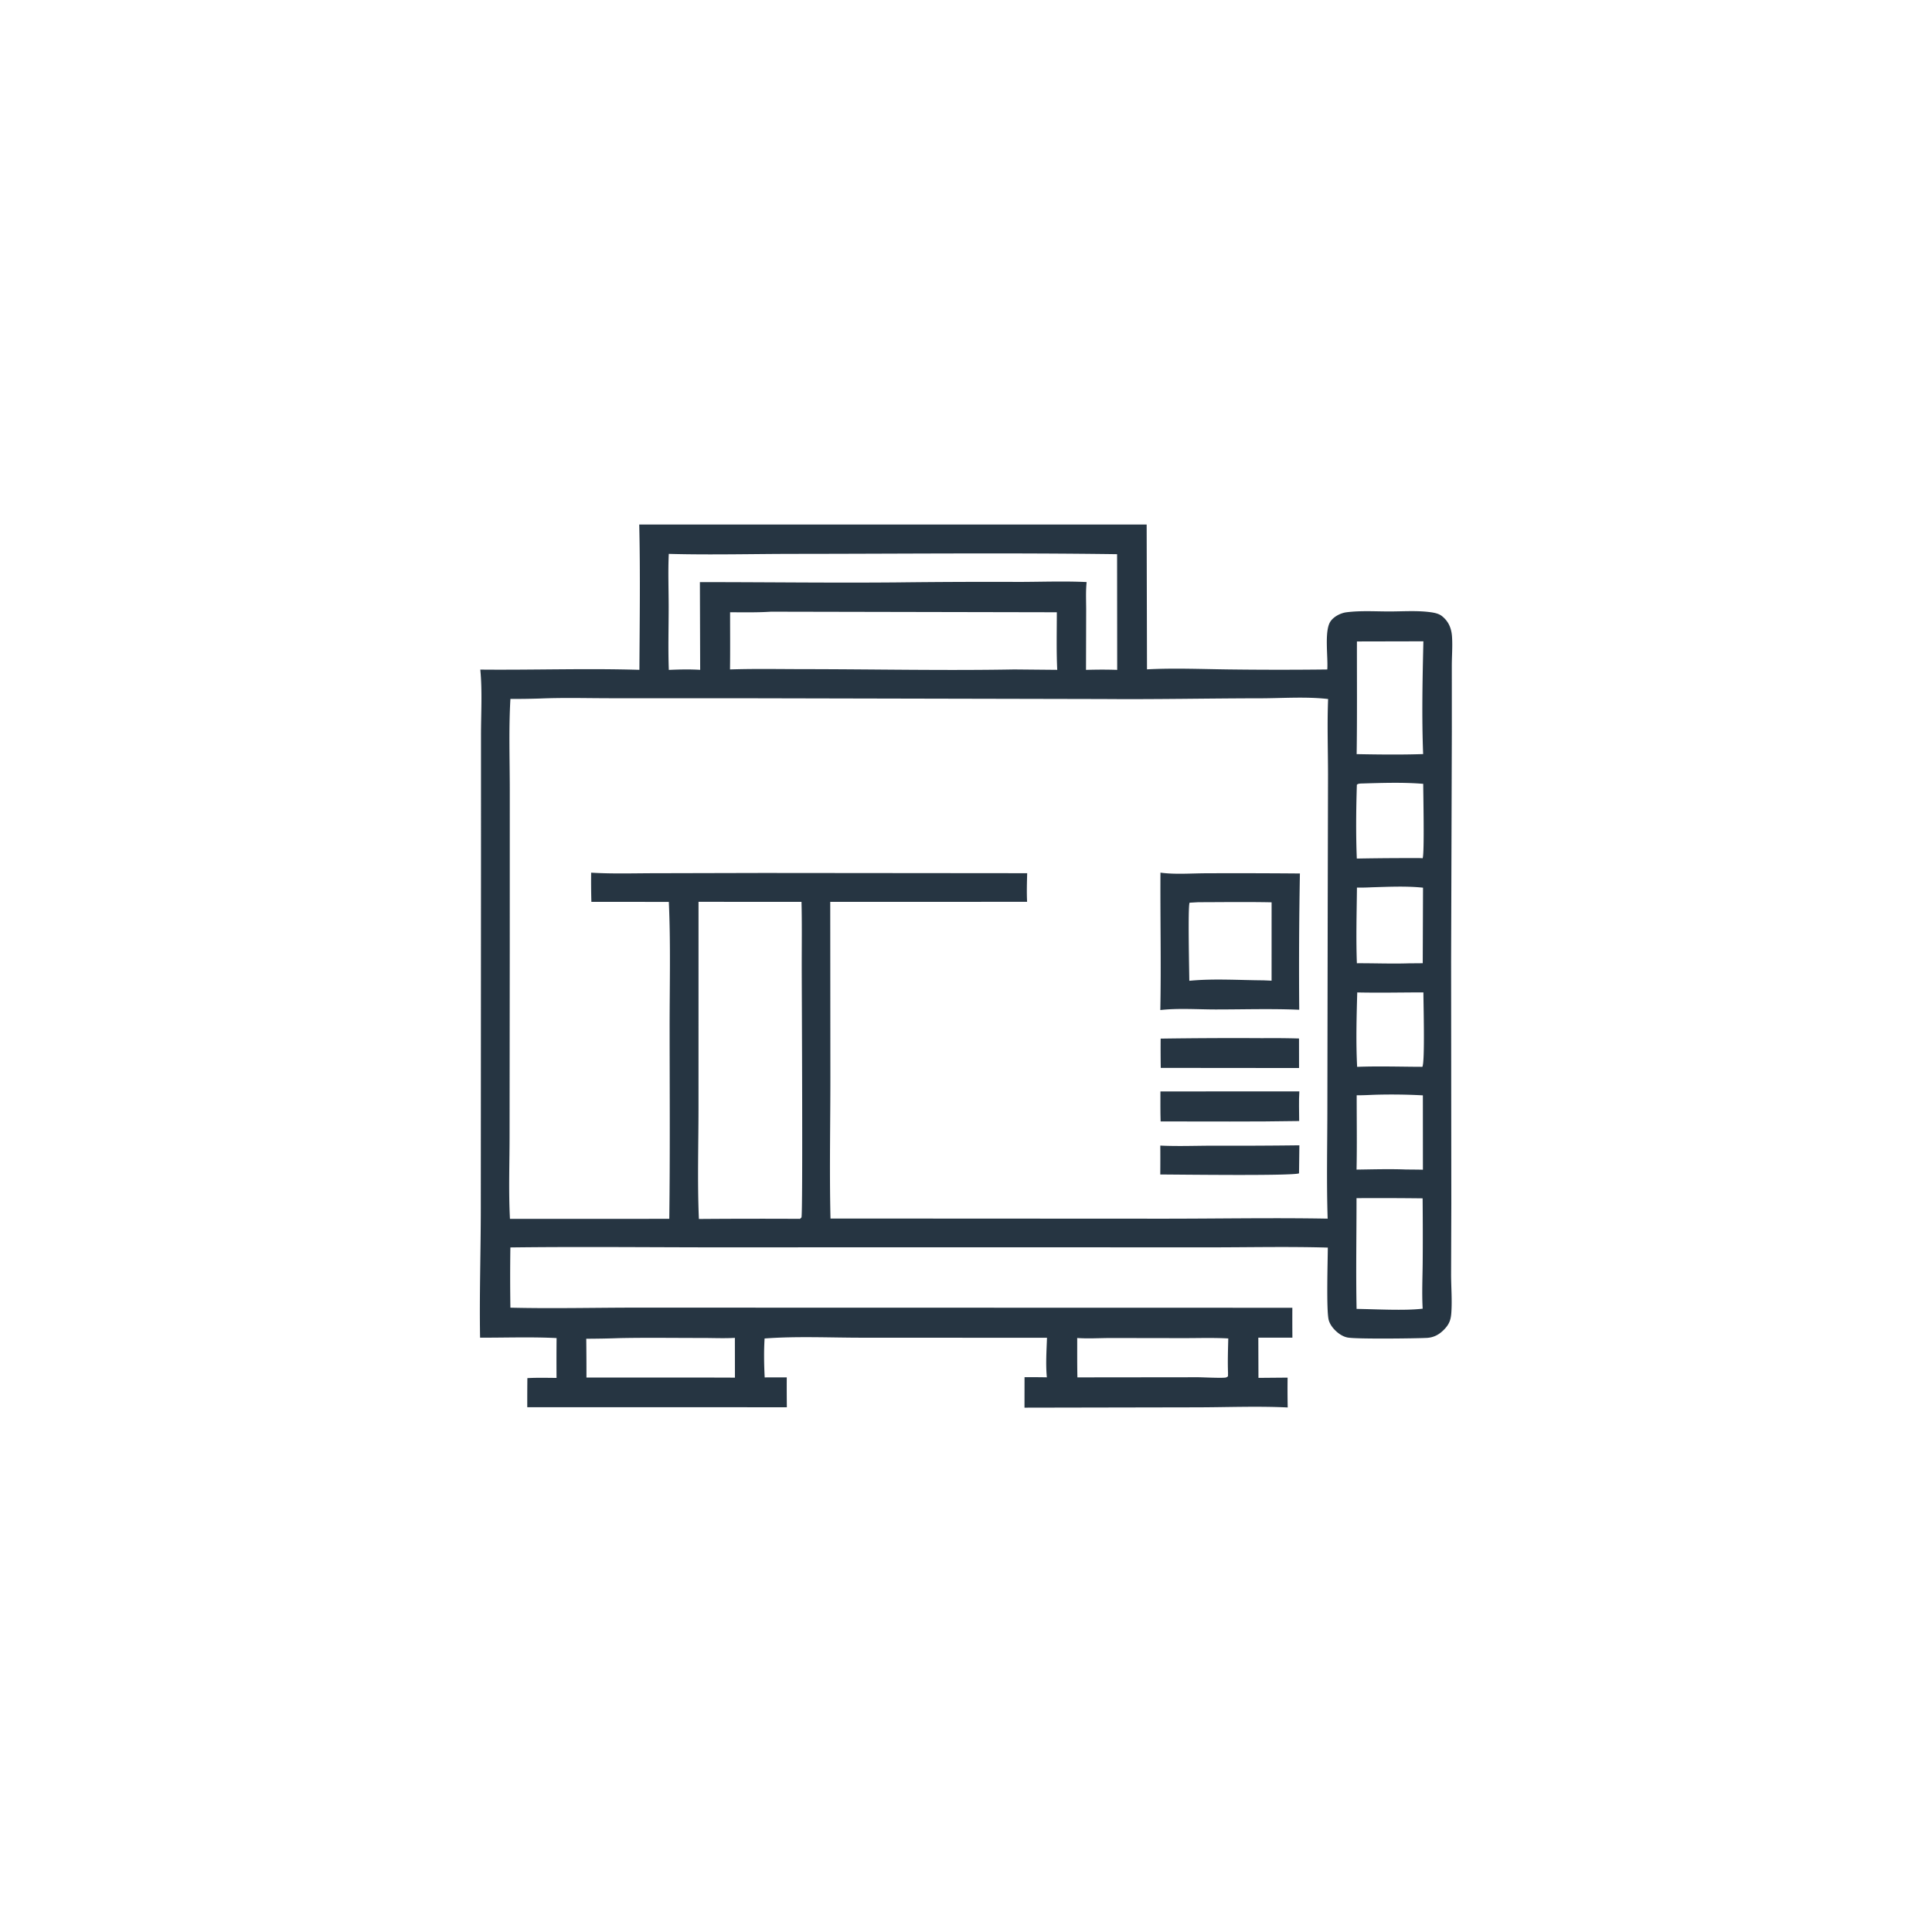 <svg version="1.1" xmlns="http://www.w3.org/2000/svg" style="display: block;" viewBox="0 0 2048 2048" width="1024" height="1024">
<path transform="translate(0,0)" fill="rgb(38,53,66)" d="M 677.621 556.018 L 1215.51 556.032 L 1215.86 709.544 C 1244.08 708.055 1272.94 709.249 1301.22 709.613 C 1336.33 710.066 1371.87 710.086 1406.98 709.663 C 1407.94 696.681 1403.6 668.785 1410.35 658.76 C 1413.83 653.595 1421.08 649.864 1427.15 649.07 C 1442.04 647.122 1457.97 648.182 1472.99 648.17 C 1486.81 648.158 1501.64 647.105 1515.36 648.825 C 1519.88 649.392 1524.97 650.23 1528.62 653.157 C 1535.52 658.683 1538.54 665.904 1539.17 674.579 C 1539.9 684.774 1538.99 695.482 1538.98 705.744 L 1539 775.171 L 1538.24 1018.79 L 1538.46 1275.82 L 1538.22 1351.26 C 1538.25 1364.5 1539.4 1378.26 1538.48 1391.43 C 1537.99 1398.52 1536.53 1403.17 1531.67 1408.46 C 1526.3 1414.31 1520.34 1417.84 1512.33 1418.24 C 1500.49 1418.83 1437.83 1419.61 1428.53 1417.83 C 1423.63 1416.9 1419.09 1413.87 1415.58 1410.43 C 1412.47 1407.38 1409.7 1403.61 1408.52 1399.37 C 1405.82 1389.72 1407.48 1336.53 1407.54 1322.5 C 1365.1 1321.27 1322.36 1322.28 1279.88 1322.25 L 1033.71 1322.17 L 749.526 1322.24 C 680.043 1322.13 610.501 1321.47 541.024 1322.34 A 2092.85 2092.85 0 0 0 541.051 1386.19 C 585.089 1387.25 629.432 1386.18 673.5 1386.14 L 1369.94 1386.29 A 2272.27 2272.27 0 0 0 1369.99 1417.96 L 1333.87 1417.99 L 1334.01 1460.6 L 1364.91 1460.34 A 953.508 953.508 0 0 0 1365.02 1491.97 C 1333.15 1490.41 1300.62 1491.78 1268.67 1491.83 L 1086 1492.18 L 1086.05 1459.86 A 1193.14 1193.14 0 0 1 1109.71 1460.02 C 1108.38 1446.21 1109.38 1431.95 1109.85 1418.1 L 914.481 1418.02 C 880.078 1418.04 844.756 1416.28 810.496 1418.84 C 809.656 1432.49 809.907 1446.46 810.594 1460.12 L 834.005 1460.06 A 1796.44 1796.44 0 0 0 834.097 1491.74 L 558.928 1491.71 A 2230.3 2230.3 0 0 1 559.044 1460.86 C 569.33 1460.3 579.663 1460.57 589.96 1460.65 A 2438.64 2438.64 0 0 1 590.007 1418.41 C 563.17 1417.06 535.804 1418.06 508.906 1417.99 C 508.106 1372.36 509.671 1326.54 509.669 1280.89 L 509.881 911.169 L 509.879 779.69 C 509.868 756.725 511.377 732.583 509.136 709.807 C 565.357 710.35 621.555 708.371 677.794 710.05 C 678.076 658.775 678.817 607.269 677.621 556.018 z M 572.85 740.446 A 888.262 888.262 0 0 1 541.063 740.892 C 539.204 772.858 540.387 805.436 540.391 837.474 L 540.364 1007.13 L 540.174 1201.02 C 540.239 1231.17 538.994 1261.97 540.571 1292.05 L 709.465 1292.01 C 710.341 1224.76 709.868 1157.47 709.824 1090.22 C 709.794 1045.62 710.999 1000.59 708.991 956.054 L 626.886 955.986 A 790.355 790.355 0 0 1 626.647 925.058 C 649.137 926.443 671.966 925.674 694.498 925.654 L 808.846 925.381 L 1088.85 925.632 C 1088.58 935.762 1088.26 945.848 1088.76 955.978 L 880.081 955.983 L 880.214 1131.5 C 880.391 1184.81 879.1 1238.42 880.358 1291.69 L 1232.86 1291.86 C 1290.98 1291.87 1349.27 1290.77 1407.37 1291.81 C 1406.08 1252.27 1407.06 1212.28 1407.07 1172.69 L 1407.43 960.743 L 1407.76 820.523 C 1407.72 794.118 1406.79 767.359 1407.86 740.991 C 1384.5 738.286 1359.03 740.205 1335.48 740.224 C 1280.29 740.269 1225.03 741.48 1169.86 740.996 L 781.22 740.154 L 647.756 740.152 C 622.867 740.145 597.707 739.407 572.85 740.446 z M 740.463 955.972 L 740.442 1172.69 C 740.456 1212.36 739.152 1252.55 740.857 1292.16 A 8355.95 8355.95 0 0 1 847.987 1292.02 C 848.523 1291.48 849.32 1291.12 849.594 1290.41 C 851.173 1286.33 849.894 1050.42 849.88 1024.74 C 849.867 1001.85 850.211 978.889 849.63 956.004 L 740.463 955.972 z M 817.287 648.416 C 802.874 649.368 788.365 649.058 773.926 649.021 C 773.913 669.218 774.114 689.44 773.84 709.635 C 800.019 708.773 826.344 709.307 852.542 709.327 C 926.629 709.382 1001.03 710.976 1075.08 709.641 L 1120.72 710.064 C 1119.74 689.79 1120.28 669.323 1120.28 649.023 L 817.287 648.416 z M 708.946 587.132 C 708.056 605.78 708.817 624.501 708.822 643.165 C 708.829 665.486 708.128 687.816 708.985 710.128 C 719.923 709.638 731.279 709.366 742.21 710.071 L 741.916 617.079 C 811.691 617.042 881.583 618.003 951.337 617.367 A 8372.18 8372.18 0 0 1 1080.4 616.858 C 1104.11 616.813 1128.2 615.88 1151.87 617.014 C 1150.87 626.488 1151.34 636.228 1151.38 645.75 L 1151.21 710.101 C 1162.27 709.786 1173.21 709.71 1184.27 710.101 L 1184.16 587.459 C 1070.33 585.898 956.314 587.051 842.464 587.126 C 798.069 587.156 753.305 588.347 708.946 587.132 z M 1438.4 679.974 C 1438.33 719.775 1438.68 759.614 1438.11 799.41 C 1461.52 799.833 1485.18 800.144 1508.59 799.356 C 1507.04 759.855 1507.95 719.363 1508.84 679.82 L 1438.4 679.974 z M 1437.97 1270.09 C 1438 1309.18 1437.24 1348.42 1438.04 1387.5 C 1457.8 1387.74 1489.12 1389.58 1508.09 1387.25 C 1507.18 1371.11 1507.95 1354.96 1508.1 1338.8 C 1508.31 1315.98 1508.23 1293.11 1508.04 1270.29 A 4041 4041 0 0 0 1437.97 1270.09 z M 1141.88 1418.34 C 1141.92 1432.24 1141.78 1446.18 1142.1 1460.08 L 1269.81 1459.94 C 1274.52 1459.94 1296.59 1461.1 1299.71 1460.16 C 1300.45 1459.94 1301.05 1459.37 1301.72 1458.97 L 1301.76 1455.2 C 1301.3 1443.07 1301.73 1430.94 1302.02 1418.81 C 1286.62 1417.95 1271.06 1418.46 1255.64 1418.47 L 1178.47 1418.35 C 1166.48 1418.33 1153.79 1419.19 1141.88 1418.34 z M 656.448 1418.46 A 1013.61 1013.61 0 0 1 621.459 1419.12 A 3168.47 3168.47 0 0 1 621.669 1460.25 L 748.25 1460.25 L 779.056 1460.35 L 779.002 1418.19 C 767.302 1418.86 755.435 1418.28 743.706 1418.29 C 714.704 1418.32 685.425 1417.84 656.448 1418.46 z M 1454.08 940.556 A 236.808 236.808 0 0 1 1438.42 940.885 C 1438.15 967.544 1437.35 994.439 1438.35 1021.08 C 1456.65 1020.99 1475.01 1021.76 1493.28 1021.18 L 1508.16 1021.06 L 1508.46 940.98 C 1490.6 939.106 1472.03 940.054 1454.08 940.556 z M 1445.96 830.455 C 1443.71 830.631 1439.78 830.221 1438.33 831.904 C 1437.54 857.634 1437.22 884.39 1438.28 910.108 A 3016.97 3016.97 0 0 1 1505.25 909.612 L 1508.05 909.761 C 1510.09 905.1 1508.67 840.801 1508.68 830.901 C 1488.19 829.191 1466.53 829.87 1445.96 830.455 z M 1458.33 1160.46 C 1451.63 1160.68 1444.85 1161.12 1438.15 1161.02 C 1438.12 1187.26 1438.55 1213.59 1438 1239.82 C 1455.39 1239.6 1472.87 1239.04 1490.25 1239.72 C 1496.28 1239.79 1502.31 1239.79 1508.34 1239.95 L 1508.3 1161.12 A 618.177 618.177 0 0 0 1458.33 1160.46 z M 1438.73 1052.03 C 1438.01 1078.12 1437.27 1104.84 1438.62 1130.9 C 1461.6 1130.01 1484.75 1130.81 1507.75 1130.86 C 1510.62 1126.12 1508.87 1063.44 1508.87 1051.99 C 1485.52 1052.02 1462.06 1052.54 1438.73 1052.03 z"/>
<path transform="translate(0,0)" fill="rgb(38,53,66)" d="M 1229.96 1214.37 C 1248.46 1215.27 1267.41 1214.5 1285.96 1214.48 A 5665.03 5665.03 0 0 0 1377.39 1214.08 L 1377.02 1243.78 C 1370.99 1246.68 1245.52 1245.02 1229.94 1245.01 A 1870.25 1870.25 0 0 0 1229.96 1214.37 z"/>
<path transform="translate(0,0)" fill="rgb(38,53,66)" d="M 1338.25 1100.5 A 1022.44 1022.44 0 0 1 1377.01 1100.84 L 1377.05 1132.15 L 1271.5 1132.05 L 1230.45 1132.02 A 1316.83 1316.83 0 0 1 1230.33 1100.98 A 5268.07 5268.07 0 0 1 1338.25 1100.5 z"/>
<path transform="translate(0,0)" fill="rgb(38,53,66)" d="M 1230.09 1156.98 L 1377.36 1156.91 C 1376.69 1167.29 1377.17 1177.92 1377.18 1188.33 C 1328.25 1189.2 1279.24 1188.71 1230.3 1188.76 C 1229.97 1178.18 1230.11 1167.57 1230.09 1156.98 z"/>
<path transform="translate(0,0)" fill="rgb(38,53,66)" d="M 1230.13 925.04 C 1245.78 927.199 1263.45 925.712 1279.29 925.71 A 7599.41 7599.41 0 0 1 1377.95 925.936 A 5467.87 5467.87 0 0 0 1377.24 1070.39 C 1347.96 1069.11 1318.18 1070.07 1288.84 1070.07 C 1269.69 1070.07 1248.94 1068.54 1229.98 1070.7 C 1230.94 1022.2 1229.84 973.558 1230.13 925.04 z M 1270.1 956.385 L 1261.05 956.897 C 1259.07 959.556 1260.64 1029.77 1260.72 1039.68 C 1286.2 1037.18 1313.53 1039.03 1339.18 1039.18 L 1347.93 1039.56 L 1347.95 956.486 C 1322.02 955.955 1296.04 956.32 1270.1 956.385 z"/>
</svg>